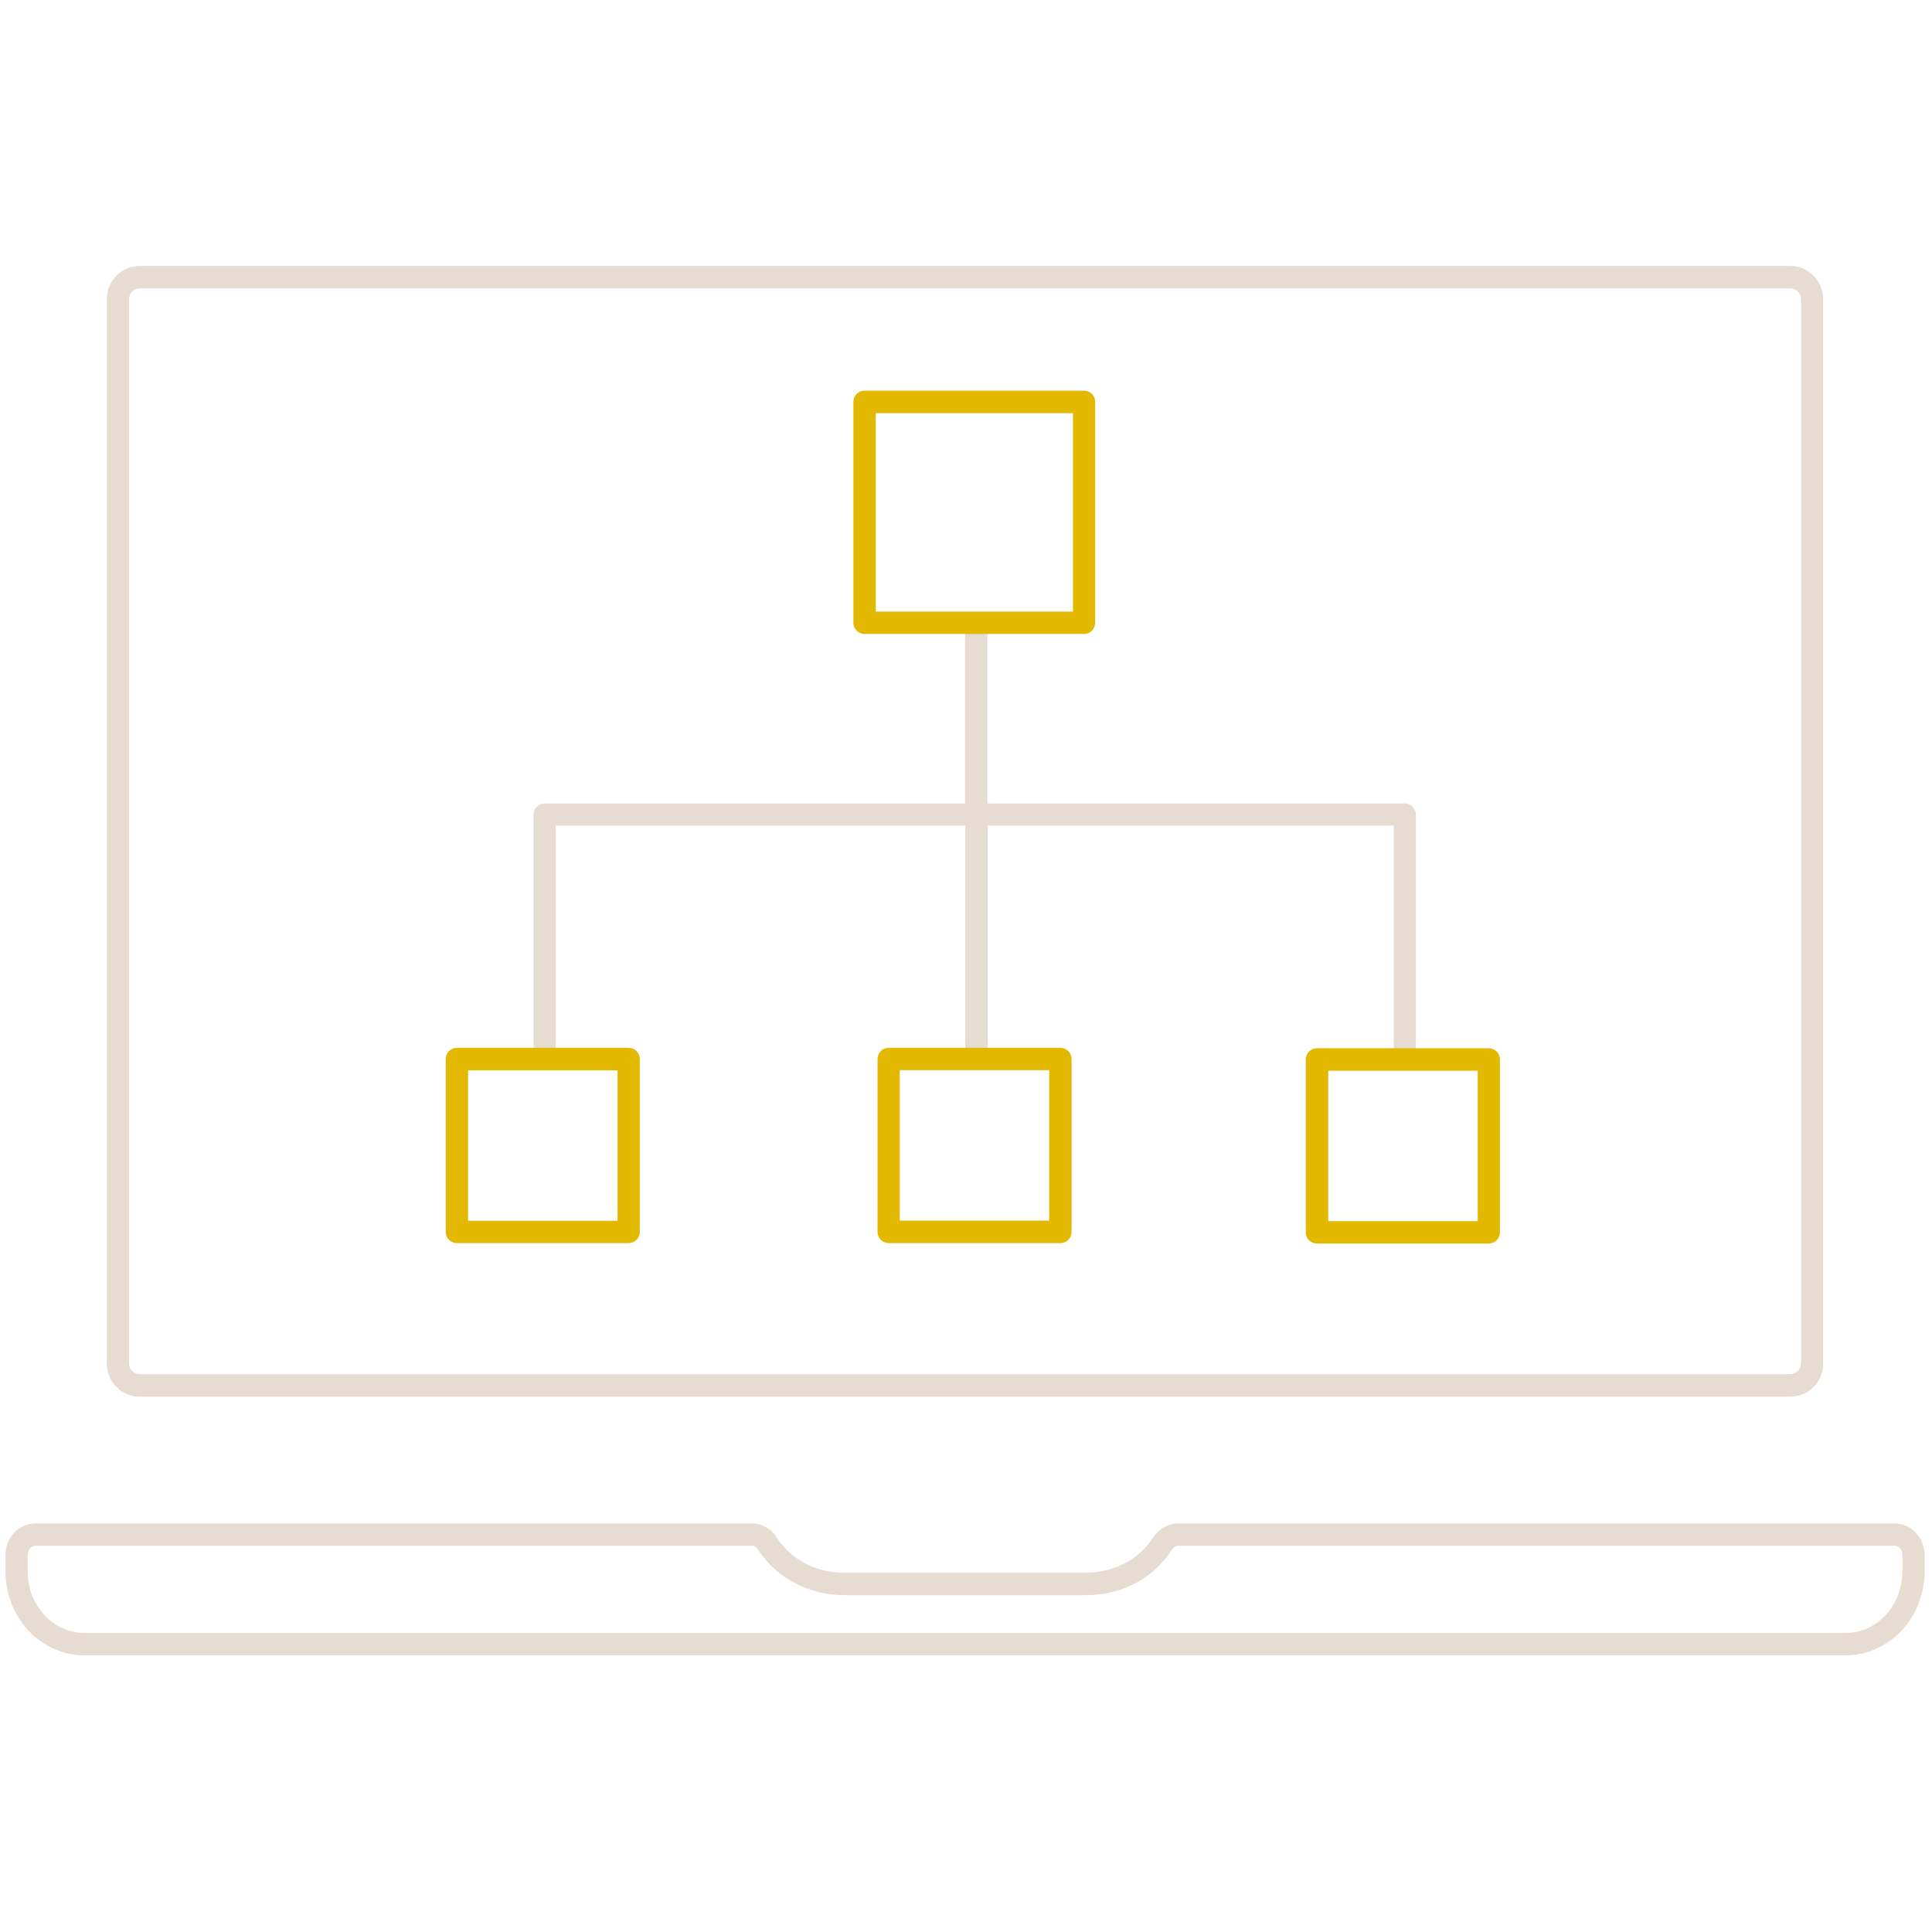 <?xml version="1.0" encoding="UTF-8"?>
<svg xmlns="http://www.w3.org/2000/svg" width="140" height="140" viewBox="0 0 14 14">
  <defs>
    <style>.e{fill:#e2b900;}.f{fill:#e6dcd1;}</style>
  </defs>
  <g id="a"></g>
  <g id="b">
    <path class="f" d="M13.05,9.88c0,.043-.035,.078-.078,.078H1.013c-.043,0-.078-.035-.078-.078V2.168c0-.043,.035-.078,.078-.078H12.973c.043,0,.078,.035,.078,.078v7.712Zm.161,0V2.168c0-.133-.107-.241-.239-.241H1.013c-.132,0-.239,.108-.239,.241v7.712c0,.133,.107,.241,.239,.241H12.973c.132,0,.239-.108,.239-.241m.573,1.509c0,.245-.184,.444-.411,.444H.612c-.227,0-.411-.199-.411-.444v-.122c0-.036,.026-.066,.057-.066H5.447c.018,0,.034,.01,.046,.028,.134,.206,.367,.33,.625,.33h1.75c.261,0,.489-.12,.625-.33,.011-.017,.029-.028,.046-.028h5.19c.031,0,.057,.03,.057,.066v.122Zm.161,0v-.122c0-.126-.098-.228-.218-.228h-5.19c-.072,0-.14,.038-.181,.101-.106,.163-.284,.256-.49,.256h-1.75c-.206,0-.384-.093-.49-.256-.041-.064-.109-.101-.181-.101H.258c-.12,0-.218,.102-.218,.228v.122c0,.334,.257,.606,.572,.606H13.374c.315,0,.572-.272,.572-.606"></path>
    <path class="f" d="M10.26,7.626v-1.724c0-.044-.036-.08-.081-.08h-3.024v-1.305c0-.044-.036-.08-.081-.08-.045,0-.081,.036-.081,.08v1.305H3.947c-.045,0-.081,.036-.081,.08v1.724c0,.044,.036,.08,.081,.08,.044,0,.081-.036,.081-.08v-1.644h2.967v1.644c0,.044,.036,.08,.081,.08,.044,0,.081-.036,.081-.08v-1.644h2.943v1.644c0,.044,.036,.08,.081,.08,.045,0,.081-.036,.081-.08"></path>
    <path class="e" d="M6.52,7.755h1.083v1.09h-1.083v-1.09Zm-.161-.081v1.253c0,.045,.036,.081,.081,.081h1.244c.045,0,.081-.036,.081-.081v-1.253c0-.045-.036-.081-.081-.081h-1.244c-.045,0-.081,.036-.081,.081m-1.884,1.172h-1.083v-1.09h1.083v1.09Zm.161,.081v-1.253c0-.045-.036-.081-.081-.081h-1.244c-.045,0-.081,.036-.081,.081v1.253c0,.045,.036,.081,.081,.081h1.244c.045,0,.081-.036,.081-.081m3.139-4.495h-1.429v-1.438h1.429v1.438Zm.161,.081v-1.601c0-.045-.036-.081-.081-.081h-1.59c-.045,0-.081,.036-.081,.081v1.601c0,.045,.036,.081,.081,.081h1.59c.045,0,.081-.036,.081-.081m2.772,4.336h-1.083v-1.09h1.083v1.09Zm.161,.081v-1.253c0-.045-.036-.081-.081-.081h-1.245c-.044,0-.081,.036-.081,.081v1.253c0,.045,.036,.081,.081,.081h1.245c.045,0,.081-.036,.081-.081"></path>
  </g>
  <g id="c"></g>
  <g id="d"></g>
</svg>

